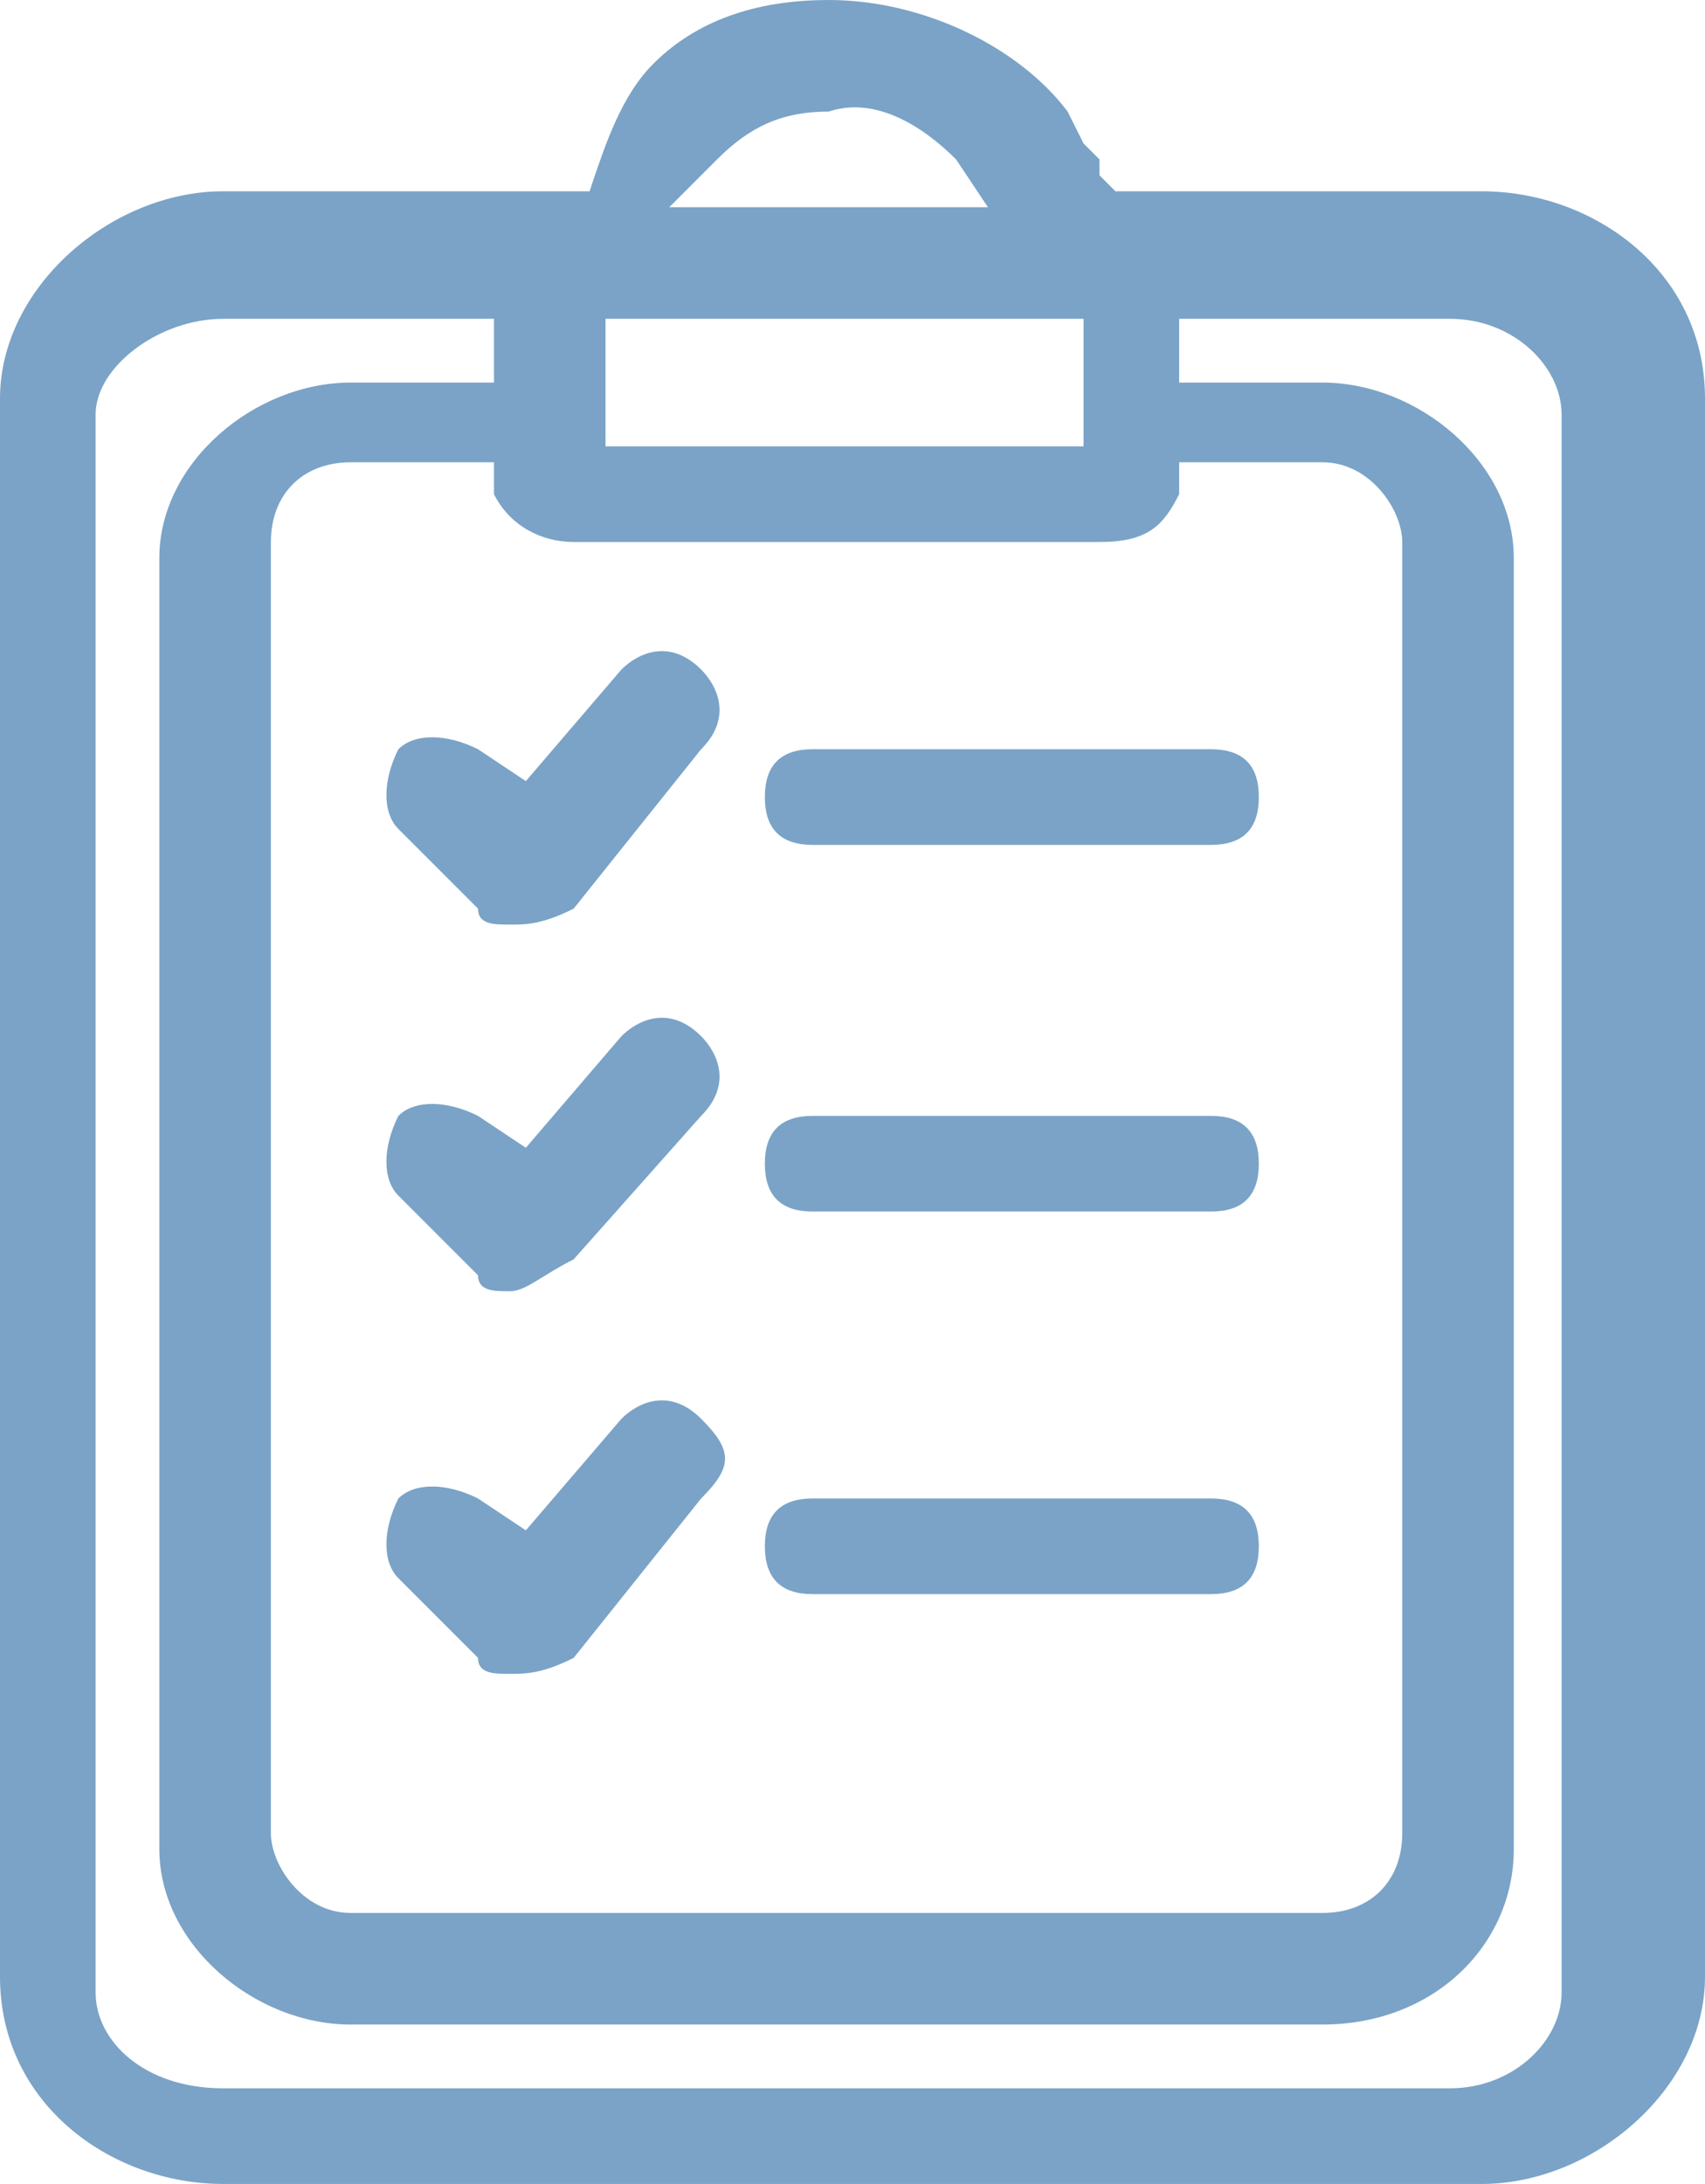 <svg xmlns="http://www.w3.org/2000/svg" fill="#7aa3c7" class="svg u_1933507508" data-icon-custom="true" data-icon-name="Asset 10.svg" data-name="Layer 2" viewBox="0 0 10.7 13.7"><g data-name="Layer 1"><path d="M1.4 13.7c-.7 0-1.4-.5-1.4-1.3V2.5c0-.7.7-1.3 1.4-1.3h2.3c.1-.3.2-.6.4-.8.3-.3.7-.4 1.1-.4.6 0 1.2.3 1.5.7l.1.2.1.1v.1l.1.1h2.3c.7 0 1.4.5 1.4 1.3v9.9c0 .7-.7 1.3-1.4 1.3H1.4Zm7.7-.6c.4 0 .7-.3.7-.6V2.6c0-.3-.3-.6-.7-.6H7.4v.4h.9c.6 0 1.2.5 1.2 1.1v8.1c0 .6-.5 1.1-1.2 1.1H2.2c-.6 0-1.2-.5-1.2-1.1V3.5c0-.6.6-1.1 1.2-1.1h.9V2H1.4c-.4 0-.8.3-.8.6v9.9c0 .3.3.6.8.6h7.7ZM8.3 12c.3 0 .5-.2.5-.5V3.4c0-.2-.2-.5-.5-.5h-.9v.2c-.1.2-.2.3-.5.3H3.6c-.2 0-.4-.1-.5-.3v-.2h-.9c-.3 0-.5.2-.5.5v8.1c0 .2.2.5.5.5h6.1Zm-5.1-1.5c-.1 0-.2 0-.2-.1l-.5-.5c-.1-.1-.1-.3 0-.5.1-.1.3-.1.5 0l.3.2.6-.7c.1-.1.3-.2.5 0s.2.3 0 .5l-.8 1c-.2.1-.3.1-.4.1Zm1.9-.5c-.2 0-.3-.1-.3-.3s.1-.3.3-.3h2.5c.2 0 .3.1.3.3s-.1.3-.3.3H5.1ZM3.2 8.1c-.1 0-.2 0-.2-.1l-.5-.5c-.1-.1-.1-.3 0-.5.1-.1.3-.1.5 0l.3.2.6-.7c.1-.1.3-.2.5 0 .1.1.2.3 0 .5l-.8.9c-.2.1-.3.2-.4.2Zm1.9-.5c-.2 0-.3-.1-.3-.3s.1-.3.3-.3h2.5c.2 0 .3.1.3.3s-.1.3-.3.3H5.1ZM3.2 5.8c-.1 0-.2 0-.2-.1l-.5-.5c-.1-.1-.1-.3 0-.5.1-.1.3-.1.5 0l.3.2.6-.7c.1-.1.3-.2.5 0 .1.1.2.3 0 .5l-.8 1c-.2.1-.3.1-.4.1Zm1.9-.5c-.2 0-.3-.1-.3-.3s.1-.3.3-.3h2.5c.2 0 .3.1.3.3s-.1.3-.3.3H5.1Zm1.7-2.5V2h-3v.8h3Zm-.6-1.5L6 1C5.8.8 5.5.6 5.2.7c-.3 0-.5.1-.7.3l-.2.2-.1.1h2Z" data-name="Group 1" style="stroke-width:0"/></g></svg>